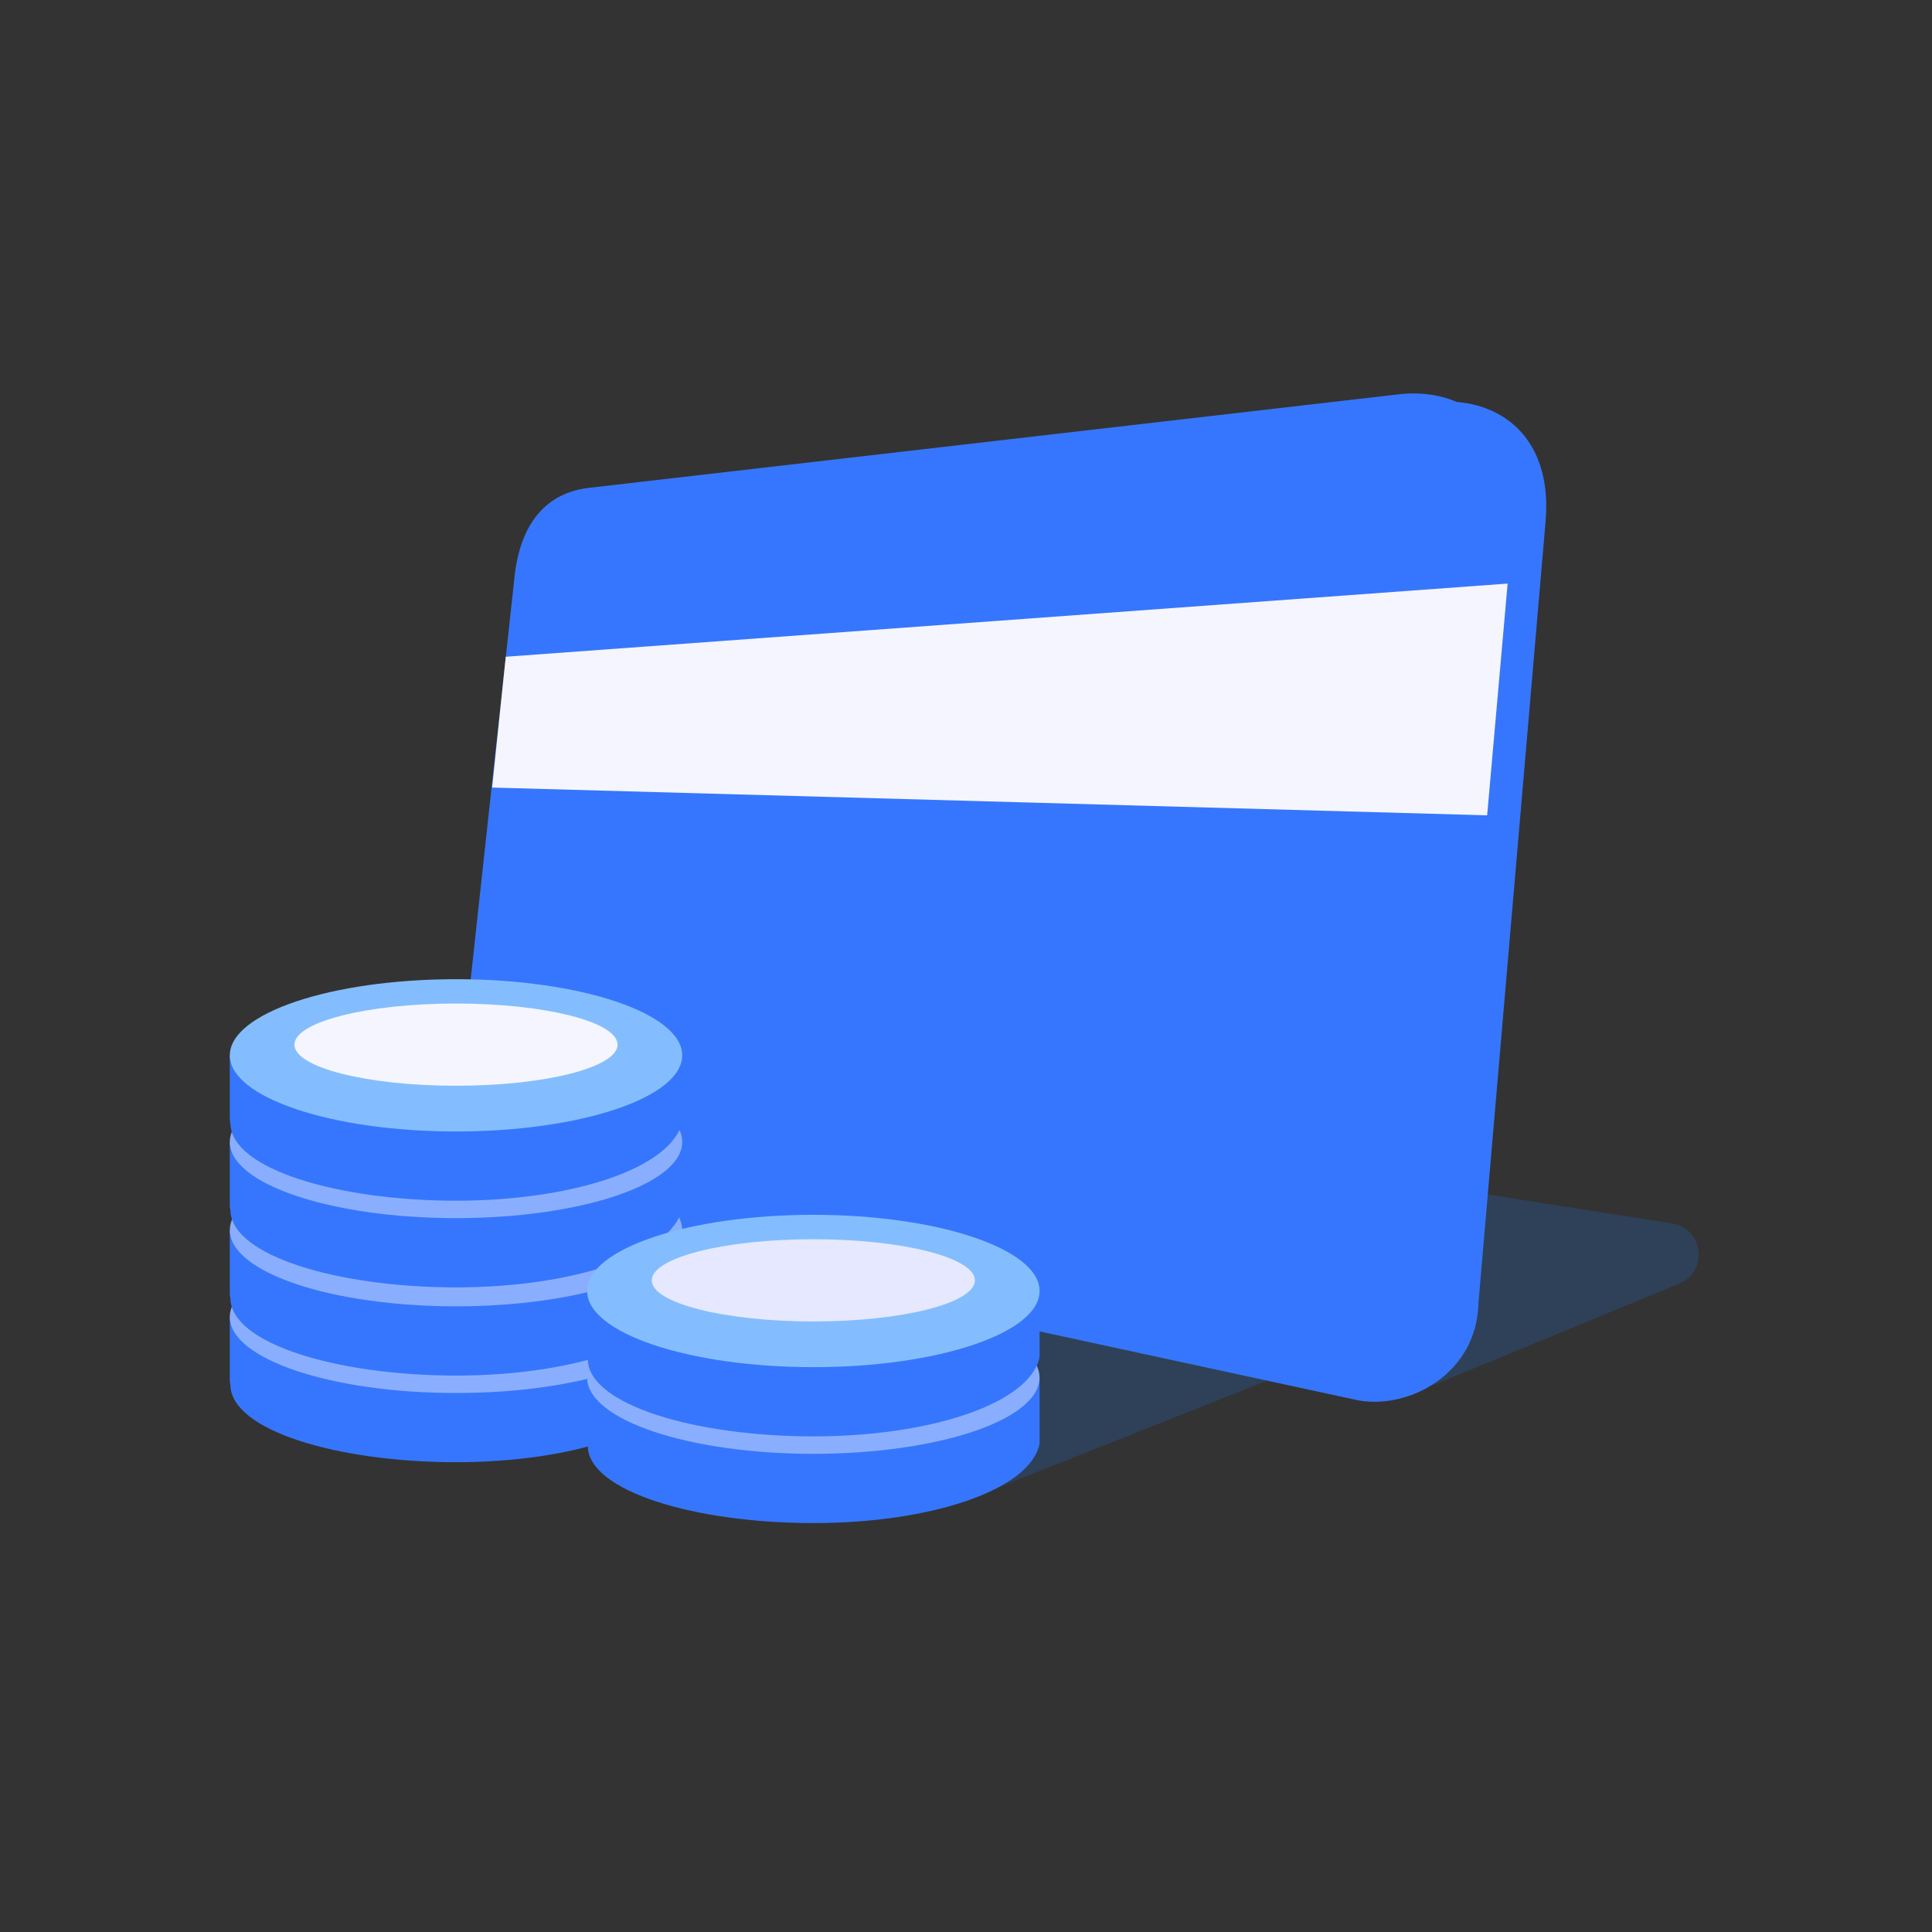 <svg xmlns="http://www.w3.org/2000/svg" xmlns:xlink="http://www.w3.org/1999/xlink" fill="none" version="1.1" width="195" height="195" viewBox="0 0 195 195"><rect x="0" y="0" width="195" height="195" fill="#333333" stroke="none"/><defs><clipPath id="master_svg0_82_06347"><rect x="0" y="0" width="195" height="195" rx="0"/></clipPath><linearGradient x1="15463.73" y1="683.46" x2="16056.39" y2="683.46" id="master_svg1_82_07813"><stop offset="0%" stop-color="#3676FF" stop-opacity="1"/><stop offset="100%" stop-color="#79A2F9" stop-opacity="1"/></linearGradient></defs><g clip-path="url(#master_svg0_82_06347)"><g><g style="opacity:0.3;"><g><path d="M99.976,150.439L127.778,139.395L144.727,139.775L169.483,129.561C172.452,128.336,171.938,123.983,168.765,123.484L116.162,115.21L35.508,116.829L99.976,150.439Z" fill-rule="evenodd" fill="#1482FF" fill-opacity="0.6" style="mix-blend-mode:passthrough"/></g></g><g><g><path d="M63.048,50.043L144.698,40.611C150.803,39.948,156.733,43.633,156.004,52.551L149.227,131.478C149.084,138.6,142.314,142.24,137.151,141.354L58.717,124.383C53.328,123.277,49.731,121.367,49.266,116.61L55.278,59.498C54.815,55.343,58.292,50.508,63.048,50.043Z" fill-rule="evenodd" fill="#3676FF" fill-opacity="1" style="mix-blend-mode:passthrough"/></g></g><g><g><path d="M59.654,49.215L141.299,39.785C147.403,39.12,153.332,42.807,152.605,51.723L145.831,130.65C145.69,137.772,138.918,141.411,133.758,140.528L55.324,123.555C47.811,122.357,45.515,117.99,45.871,113.854L51.884,58.67C52.368,53.13,54.897,49.679,59.654,49.215Z" fill-rule="evenodd" fill="url(#master_svg1_82_07813)" fill-opacity="1" style="mix-blend-mode:passthrough"/></g></g><g><g><path d="M51.048,66.287L152.167,58.902L150.101,82.292L49.672,79.489L51.048,66.287Z" fill-rule="evenodd" fill="#F4F5FF" fill-opacity="1" style="mix-blend-mode:passthrough"/></g></g><g><g><path d="M68.84,139.676C67.793,144.247,57.933,147.583,46.025,147.583C34.117,147.583,23.364,144.397,23.257,139.827L23.196,139.427L23.196,132.908L28.414,132.908C32.604,130.918,38.935,129.648,46.025,129.648C53.115,129.648,59.446,130.918,63.636,132.908L68.856,132.908L68.856,139.431L68.84,139.676Z" fill-rule="evenodd" fill="#3676FF" fill-opacity="1" style="mix-blend-mode:passthrough"/></g></g><g><g><path d="M46.025,125.223C58.631,125.223,68.856,128.664,68.856,132.91C68.856,137.157,58.631,140.598,46.025,140.598C33.419,140.598,23.196,137.155,23.196,132.92C23.196,128.685,33.417,125.223,46.025,125.223Z" fill-rule="evenodd" fill="#8AAEFF" fill-opacity="1" style="mix-blend-mode:passthrough"/></g></g><g><g><path d="M46.025,127.685C55.03,127.685,62.331,129.544,62.331,131.836C62.331,134.129,55.034,135.986,46.025,135.986C37.016,135.986,29.717,134.127,29.717,131.836C29.717,129.546,37.02,127.685,46.025,127.685Z" fill-rule="evenodd" fill="#FFE6A4" fill-opacity="1" style="mix-blend-mode:passthrough"/></g></g><g><g><path d="M68.84,130.928C67.789,135.498,57.933,138.839,46.025,138.839C34.117,138.839,23.364,135.653,23.257,131.082L23.196,130.684L23.196,124.16L28.414,124.16C32.604,122.17,38.935,120.9,46.025,120.9C53.115,120.9,59.446,122.17,63.636,124.16L68.856,124.16L68.856,130.684L68.84,130.928Z" fill-rule="evenodd" fill="#3676FF" fill-opacity="1" style="mix-blend-mode:passthrough"/></g></g><g><g><path d="M68.856,124.162Q68.856,124.351,68.828,124.539Q68.801,124.728,68.746,124.916Q68.691,125.103,68.608,125.29Q68.526,125.477,68.417,125.662Q68.308,125.847,68.171,126.03Q68.035,126.213,67.873,126.394Q67.71,126.574,67.521,126.752Q67.332,126.93,67.118,127.104Q66.903,127.278,66.664,127.449Q66.424,127.619,66.16,127.786Q65.896,127.952,65.608,128.114Q65.319,128.276,65.008,128.433Q64.697,128.59,64.363,128.742Q64.029,128.893,63.673,129.039Q63.318,129.185,62.942,129.325Q62.565,129.465,62.169,129.598Q61.773,129.731,61.357,129.858Q60.942,129.985,60.509,130.105Q60.076,130.224,59.626,130.337Q59.175,130.449,58.709,130.554Q58.243,130.659,57.763,130.756Q57.282,130.853,56.788,130.942Q56.293,131.031,55.787,131.112Q55.28,131.192,54.762,131.264Q54.245,131.337,53.717,131.4Q53.189,131.464,52.653,131.519Q52.117,131.573,51.573,131.619Q51.029,131.665,50.48,131.702Q49.93,131.739,49.376,131.766Q48.821,131.794,48.264,131.813Q47.706,131.831,47.146,131.84Q46.586,131.85,46.026,131.85Q45.465,131.85,44.906,131.84Q44.346,131.831,43.788,131.813Q43.23,131.794,42.676,131.766Q42.122,131.739,41.572,131.702Q41.022,131.665,40.479,131.619Q39.935,131.573,39.399,131.519Q38.863,131.464,38.335,131.4Q37.807,131.337,37.289,131.264Q36.772,131.192,36.265,131.112Q35.758,131.031,35.264,130.942Q34.77,130.853,34.289,130.756Q33.808,130.659,33.342,130.554Q32.876,130.449,32.426,130.337Q31.976,130.224,31.543,130.105Q31.11,129.985,30.694,129.858Q30.279,129.731,29.883,129.598Q29.487,129.465,29.11,129.325Q28.734,129.185,28.378,129.039Q28.023,128.893,27.689,128.742Q27.355,128.59,27.044,128.433Q26.732,128.276,26.444,128.114Q26.156,127.952,25.892,127.786Q25.628,127.619,25.388,127.449Q25.149,127.278,24.934,127.104Q24.72,126.93,24.531,126.752Q24.342,126.574,24.179,126.394Q24.017,126.213,23.88,126.03Q23.744,125.847,23.635,125.662Q23.526,125.477,23.443,125.29Q23.361,125.103,23.306,124.916Q23.251,124.728,23.224,124.539Q23.196,124.351,23.196,124.162Q23.196,123.973,23.224,123.785Q23.251,123.596,23.306,123.408Q23.361,123.221,23.443,123.034Q23.526,122.847,23.635,122.662Q23.744,122.477,23.88,122.294Q24.017,122.111,24.179,121.93Q24.342,121.75,24.531,121.572Q24.72,121.394,24.934,121.22Q25.149,121.046,25.388,120.875Q25.628,120.705,25.892,120.538Q26.156,120.372,26.444,120.21Q26.732,120.048,27.044,119.891Q27.355,119.734,27.689,119.582Q28.023,119.431,28.378,119.285Q28.734,119.139,29.11,118.999Q29.487,118.859,29.883,118.726Q30.279,118.593,30.694,118.466Q31.11,118.339,31.543,118.219Q31.976,118.1,32.426,117.987Q32.876,117.875,33.342,117.77Q33.808,117.665,34.289,117.568Q34.77,117.471,35.264,117.382Q35.758,117.293,36.265,117.212Q36.772,117.132,37.289,117.06Q37.807,116.987,38.335,116.924Q38.863,116.86,39.399,116.805Q39.935,116.751,40.479,116.705Q41.022,116.659,41.572,116.622Q42.122,116.585,42.676,116.558Q43.23,116.53,43.788,116.511Q44.346,116.493,44.906,116.484Q45.465,116.474,46.026,116.474Q46.586,116.474,47.146,116.484Q47.706,116.493,48.264,116.511Q48.821,116.53,49.376,116.558Q49.93,116.585,50.48,116.622Q51.029,116.659,51.573,116.705Q52.117,116.751,52.653,116.805Q53.189,116.86,53.717,116.924Q54.245,116.987,54.762,117.06Q55.28,117.132,55.787,117.212Q56.293,117.293,56.788,117.382Q57.282,117.471,57.763,117.568Q58.243,117.665,58.709,117.77Q59.175,117.875,59.626,117.987Q60.076,118.1,60.509,118.219Q60.942,118.339,61.357,118.466Q61.773,118.593,62.169,118.726Q62.565,118.859,62.942,118.999Q63.318,119.139,63.673,119.285Q64.029,119.431,64.363,119.582Q64.697,119.734,65.008,119.891Q65.319,120.048,65.608,120.21Q65.896,120.372,66.16,120.538Q66.424,120.705,66.664,120.875Q66.903,121.046,67.118,121.22Q67.332,121.394,67.521,121.572Q67.71,121.75,67.873,121.93Q68.035,122.111,68.171,122.294Q68.308,122.477,68.417,122.662Q68.526,122.847,68.608,123.034Q68.691,123.221,68.746,123.408Q68.801,123.596,68.828,123.785Q68.856,123.973,68.856,124.162Z" fill="#8AAEFF" fill-opacity="1" style="mix-blend-mode:passthrough"/></g></g><g><g><path d="M46.025,118.937C55.03,118.937,62.331,120.795,62.331,123.088C62.331,125.381,55.034,127.237,46.025,127.237C37.016,127.237,29.717,125.379,29.717,123.088C29.717,120.797,37.02,118.937,46.025,118.937Z" fill-rule="evenodd" fill="#FFE6A4" fill-opacity="1" style="mix-blend-mode:passthrough"/></g></g><g><g><path d="M68.84,122.027C67.789,126.598,57.933,129.938,46.025,129.938C34.117,129.938,23.364,126.752,23.257,122.18L23.196,121.782L23.196,115.259L28.414,115.259C32.604,113.268,38.935,111.997,46.025,111.997C53.115,111.997,59.446,113.268,63.636,115.259L68.856,115.259L68.856,121.782L68.84,122.027Z" fill-rule="evenodd" fill="#3676FF" fill-opacity="1" style="mix-blend-mode:passthrough"/></g></g><g><g><path d="M46.025,107.574C58.631,107.574,68.856,111.013,68.856,115.261C68.856,119.51,58.631,122.947,46.025,122.947C33.419,122.947,23.196,119.506,23.196,115.261C23.196,111.017,33.417,107.574,46.025,107.574Z" fill-rule="evenodd" fill="#8AAEFF" fill-opacity="1" style="mix-blend-mode:passthrough"/></g></g><g><g><path d="M46.025,110.034C55.03,110.034,62.331,111.895,62.331,114.187C62.331,116.48,55.034,118.337,46.025,118.337C37.016,118.337,29.717,116.478,29.717,114.187C29.717,111.896,37.02,110.034,46.025,110.034Z" fill-rule="evenodd" fill="#FFE6A4" fill-opacity="1" style="mix-blend-mode:passthrough"/></g></g><g><g><path d="M68.84,113.279C67.789,117.849,57.933,121.189,46.025,121.189C34.117,121.189,23.364,118.004,23.257,113.433L23.196,113.033L23.196,106.511L28.414,106.511C32.604,104.519,38.935,103.249,46.025,103.249C53.115,103.249,59.446,104.519,63.636,106.511L68.856,106.511L68.856,113.033L68.84,113.279Z" fill-rule="evenodd" fill="#3676FF" fill-opacity="1" style="mix-blend-mode:passthrough"/></g></g><g><g><path d="M46.025,98.833C58.631,98.833,68.856,102.274,68.856,106.521C68.856,110.767,58.631,114.201,46.025,114.201C33.419,114.201,23.196,110.758,23.196,106.513C23.196,102.268,33.417,98.833,46.025,98.833Z" fill-rule="evenodd" fill="#83BDFF" fill-opacity="1" style="mix-blend-mode:passthrough"/></g></g><g><g><path d="M46.025,101.288C55.03,101.288,62.331,103.146,62.331,105.439C62.331,107.732,55.034,109.588,46.025,109.588C37.016,109.588,29.717,107.73,29.717,105.439C29.717,103.148,37.02,101.288,46.025,101.288Z" fill-rule="evenodd" fill="#F4F5FF" fill-opacity="1" style="mix-blend-mode:passthrough"/></g></g><g><g><path d="M104.906,145.816C103.857,150.386,94,153.726,82.092,153.726C70.185,153.726,59.431,150.54,59.325,145.97L59.262,145.57L59.262,139.048L64.479,139.048C68.669,137.056,75.001,135.786,82.092,135.786C89.184,135.786,95.514,137.056,99.701,139.048L104.927,139.048L104.927,145.57L104.906,145.816Z" fill-rule="evenodd" fill="#3676FF" fill-opacity="1" style="mix-blend-mode:passthrough"/></g></g><g><g><path d="M104.921,139.05Q104.921,139.239,104.894,139.427Q104.866,139.616,104.811,139.803Q104.756,139.991,104.674,140.178Q104.592,140.365,104.482,140.55Q104.373,140.735,104.237,140.918Q104.101,141.101,103.938,141.281Q103.775,141.462,103.587,141.64Q103.398,141.817,103.183,141.992Q102.969,142.166,102.729,142.337Q102.49,142.507,102.225,142.674Q101.961,142.84,101.673,143.002Q101.385,143.164,101.074,143.321Q100.762,143.478,100.428,143.629Q100.095,143.781,99.739,143.927Q99.383,144.073,99.007,144.213Q98.631,144.352,98.234,144.486Q97.838,144.619,97.423,144.746Q97.008,144.873,96.574,144.992Q96.141,145.112,95.691,145.225Q95.241,145.337,94.775,145.442Q94.309,145.547,93.828,145.644Q93.347,145.741,92.853,145.83Q92.359,145.919,91.852,145.999Q91.346,146.08,90.828,146.152Q90.31,146.224,89.782,146.288Q89.255,146.352,88.719,146.406Q88.182,146.461,87.639,146.507Q87.095,146.553,86.545,146.59Q85.996,146.627,85.441,146.654Q84.887,146.682,84.329,146.7Q83.771,146.719,83.212,146.728Q82.652,146.737,82.091,146.737Q81.531,146.737,80.971,146.728Q80.411,146.719,79.854,146.7Q79.296,146.682,78.742,146.654Q78.187,146.627,77.638,146.59Q77.088,146.553,76.544,146.507Q76.001,146.461,75.464,146.406Q74.928,146.352,74.4,146.288Q73.873,146.224,73.355,146.152Q72.837,146.08,72.33,145.999Q71.824,145.919,71.33,145.83Q70.835,145.741,70.355,145.644Q69.874,145.547,69.408,145.442Q68.942,145.337,68.492,145.225Q68.042,145.112,67.608,144.992Q67.175,144.873,66.76,144.746Q66.345,144.619,65.948,144.486Q65.552,144.352,65.176,144.213Q64.799,144.073,64.444,143.927Q64.088,143.781,63.754,143.629Q63.421,143.478,63.109,143.321Q62.798,143.164,62.51,143.002Q62.222,142.84,61.957,142.674Q61.693,142.507,61.454,142.337Q61.214,142.166,61,141.992Q60.785,141.817,60.596,141.64Q60.407,141.462,60.245,141.281Q60.082,141.101,59.946,140.918Q59.81,140.735,59.7,140.55Q59.591,140.365,59.509,140.178Q59.427,139.991,59.372,139.803Q59.317,139.616,59.289,139.427Q59.262,139.239,59.262,139.05Q59.262,138.861,59.289,138.673Q59.317,138.484,59.372,138.296Q59.427,138.108,59.509,137.922Q59.591,137.735,59.7,137.55Q59.81,137.365,59.946,137.182Q60.082,136.999,60.245,136.818Q60.407,136.638,60.596,136.46Q60.785,136.282,61,136.108Q61.214,135.934,61.454,135.763Q61.693,135.592,61.957,135.426Q62.222,135.259,62.51,135.098Q62.798,134.936,63.109,134.779Q63.421,134.622,63.754,134.47Q64.088,134.319,64.444,134.173Q64.799,134.027,65.176,133.887Q65.552,133.747,65.948,133.614Q66.345,133.48,66.76,133.354Q67.175,133.227,67.608,133.107Q68.042,132.987,68.492,132.875Q68.942,132.763,69.408,132.658Q69.874,132.553,70.355,132.456Q70.835,132.359,71.33,132.27Q71.824,132.181,72.33,132.1Q72.837,132.02,73.355,131.947Q73.873,131.875,74.4,131.812Q74.928,131.748,75.464,131.693Q76.001,131.638,76.544,131.593Q77.088,131.547,77.638,131.51Q78.187,131.473,78.742,131.445Q79.296,131.418,79.854,131.399Q80.411,131.381,80.971,131.371Q81.531,131.362,82.091,131.362Q82.652,131.362,83.212,131.371Q83.771,131.381,84.329,131.399Q84.887,131.418,85.441,131.445Q85.996,131.473,86.545,131.51Q87.095,131.547,87.639,131.593Q88.182,131.638,88.719,131.693Q89.255,131.748,89.782,131.812Q90.31,131.875,90.828,131.947Q91.346,132.02,91.852,132.1Q92.359,132.181,92.853,132.27Q93.347,132.359,93.828,132.456Q94.309,132.553,94.775,132.658Q95.241,132.763,95.691,132.875Q96.141,132.987,96.574,133.107Q97.008,133.227,97.423,133.354Q97.838,133.48,98.234,133.614Q98.631,133.747,99.007,133.887Q99.383,134.027,99.739,134.173Q100.095,134.319,100.428,134.47Q100.762,134.622,101.074,134.779Q101.385,134.936,101.673,135.098Q101.961,135.259,102.225,135.426Q102.49,135.592,102.729,135.763Q102.969,135.934,103.183,136.108Q103.398,136.282,103.587,136.46Q103.775,136.638,103.938,136.818Q104.101,136.999,104.237,137.182Q104.373,137.365,104.482,137.55Q104.592,137.735,104.674,137.922Q104.756,138.108,104.811,138.296Q104.866,138.484,104.894,138.673Q104.921,138.861,104.921,139.05Z" fill="#8AAEFF" fill-opacity="1" style="mix-blend-mode:passthrough"/></g></g><g><g><path d="M82.092,133.823C91.096,133.823,98.399,135.683,98.399,137.976C98.399,140.269,91.096,142.125,82.092,142.125C73.089,142.125,65.784,140.267,65.784,137.976C65.784,135.685,73.085,133.823,82.092,133.823Z" fill-rule="evenodd" fill="#FFE6A4" fill-opacity="1" style="mix-blend-mode:passthrough"/></g></g><g><g><path d="M104.906,137.067C103.857,141.638,94,144.978,82.092,144.978C70.185,144.978,59.431,141.792,59.325,137.222L59.262,136.822L59.262,130.3L64.479,130.3C68.669,128.31,75.001,127.038,82.092,127.038C89.184,127.038,95.514,128.31,99.701,130.3L104.927,130.3L104.927,136.822L104.906,137.067Z" fill-rule="evenodd" fill="#3676FF" fill-opacity="1" style="mix-blend-mode:passthrough"/></g></g><g><g><path d="M82.092,122.614C94.699,122.614,104.927,126.064,104.927,130.302C104.927,134.539,94.705,137.989,82.098,137.989C69.492,137.989,59.262,134.546,59.262,130.302C59.262,126.057,69.484,122.614,82.092,122.614Z" fill-rule="evenodd" fill="#83BDFF" fill-opacity="1" style="mix-blend-mode:passthrough"/></g></g><g><g><path d="M82.092,125.076C91.096,125.076,98.399,126.935,98.399,129.228C98.399,131.52,91.096,133.377,82.092,133.377C73.089,133.377,65.784,131.518,65.784,129.228C65.784,126.937,73.085,125.076,82.092,125.076Z" fill-rule="evenodd" fill="#E5E8FF" fill-opacity="1" style="mix-blend-mode:passthrough"/></g></g></g></g></svg>